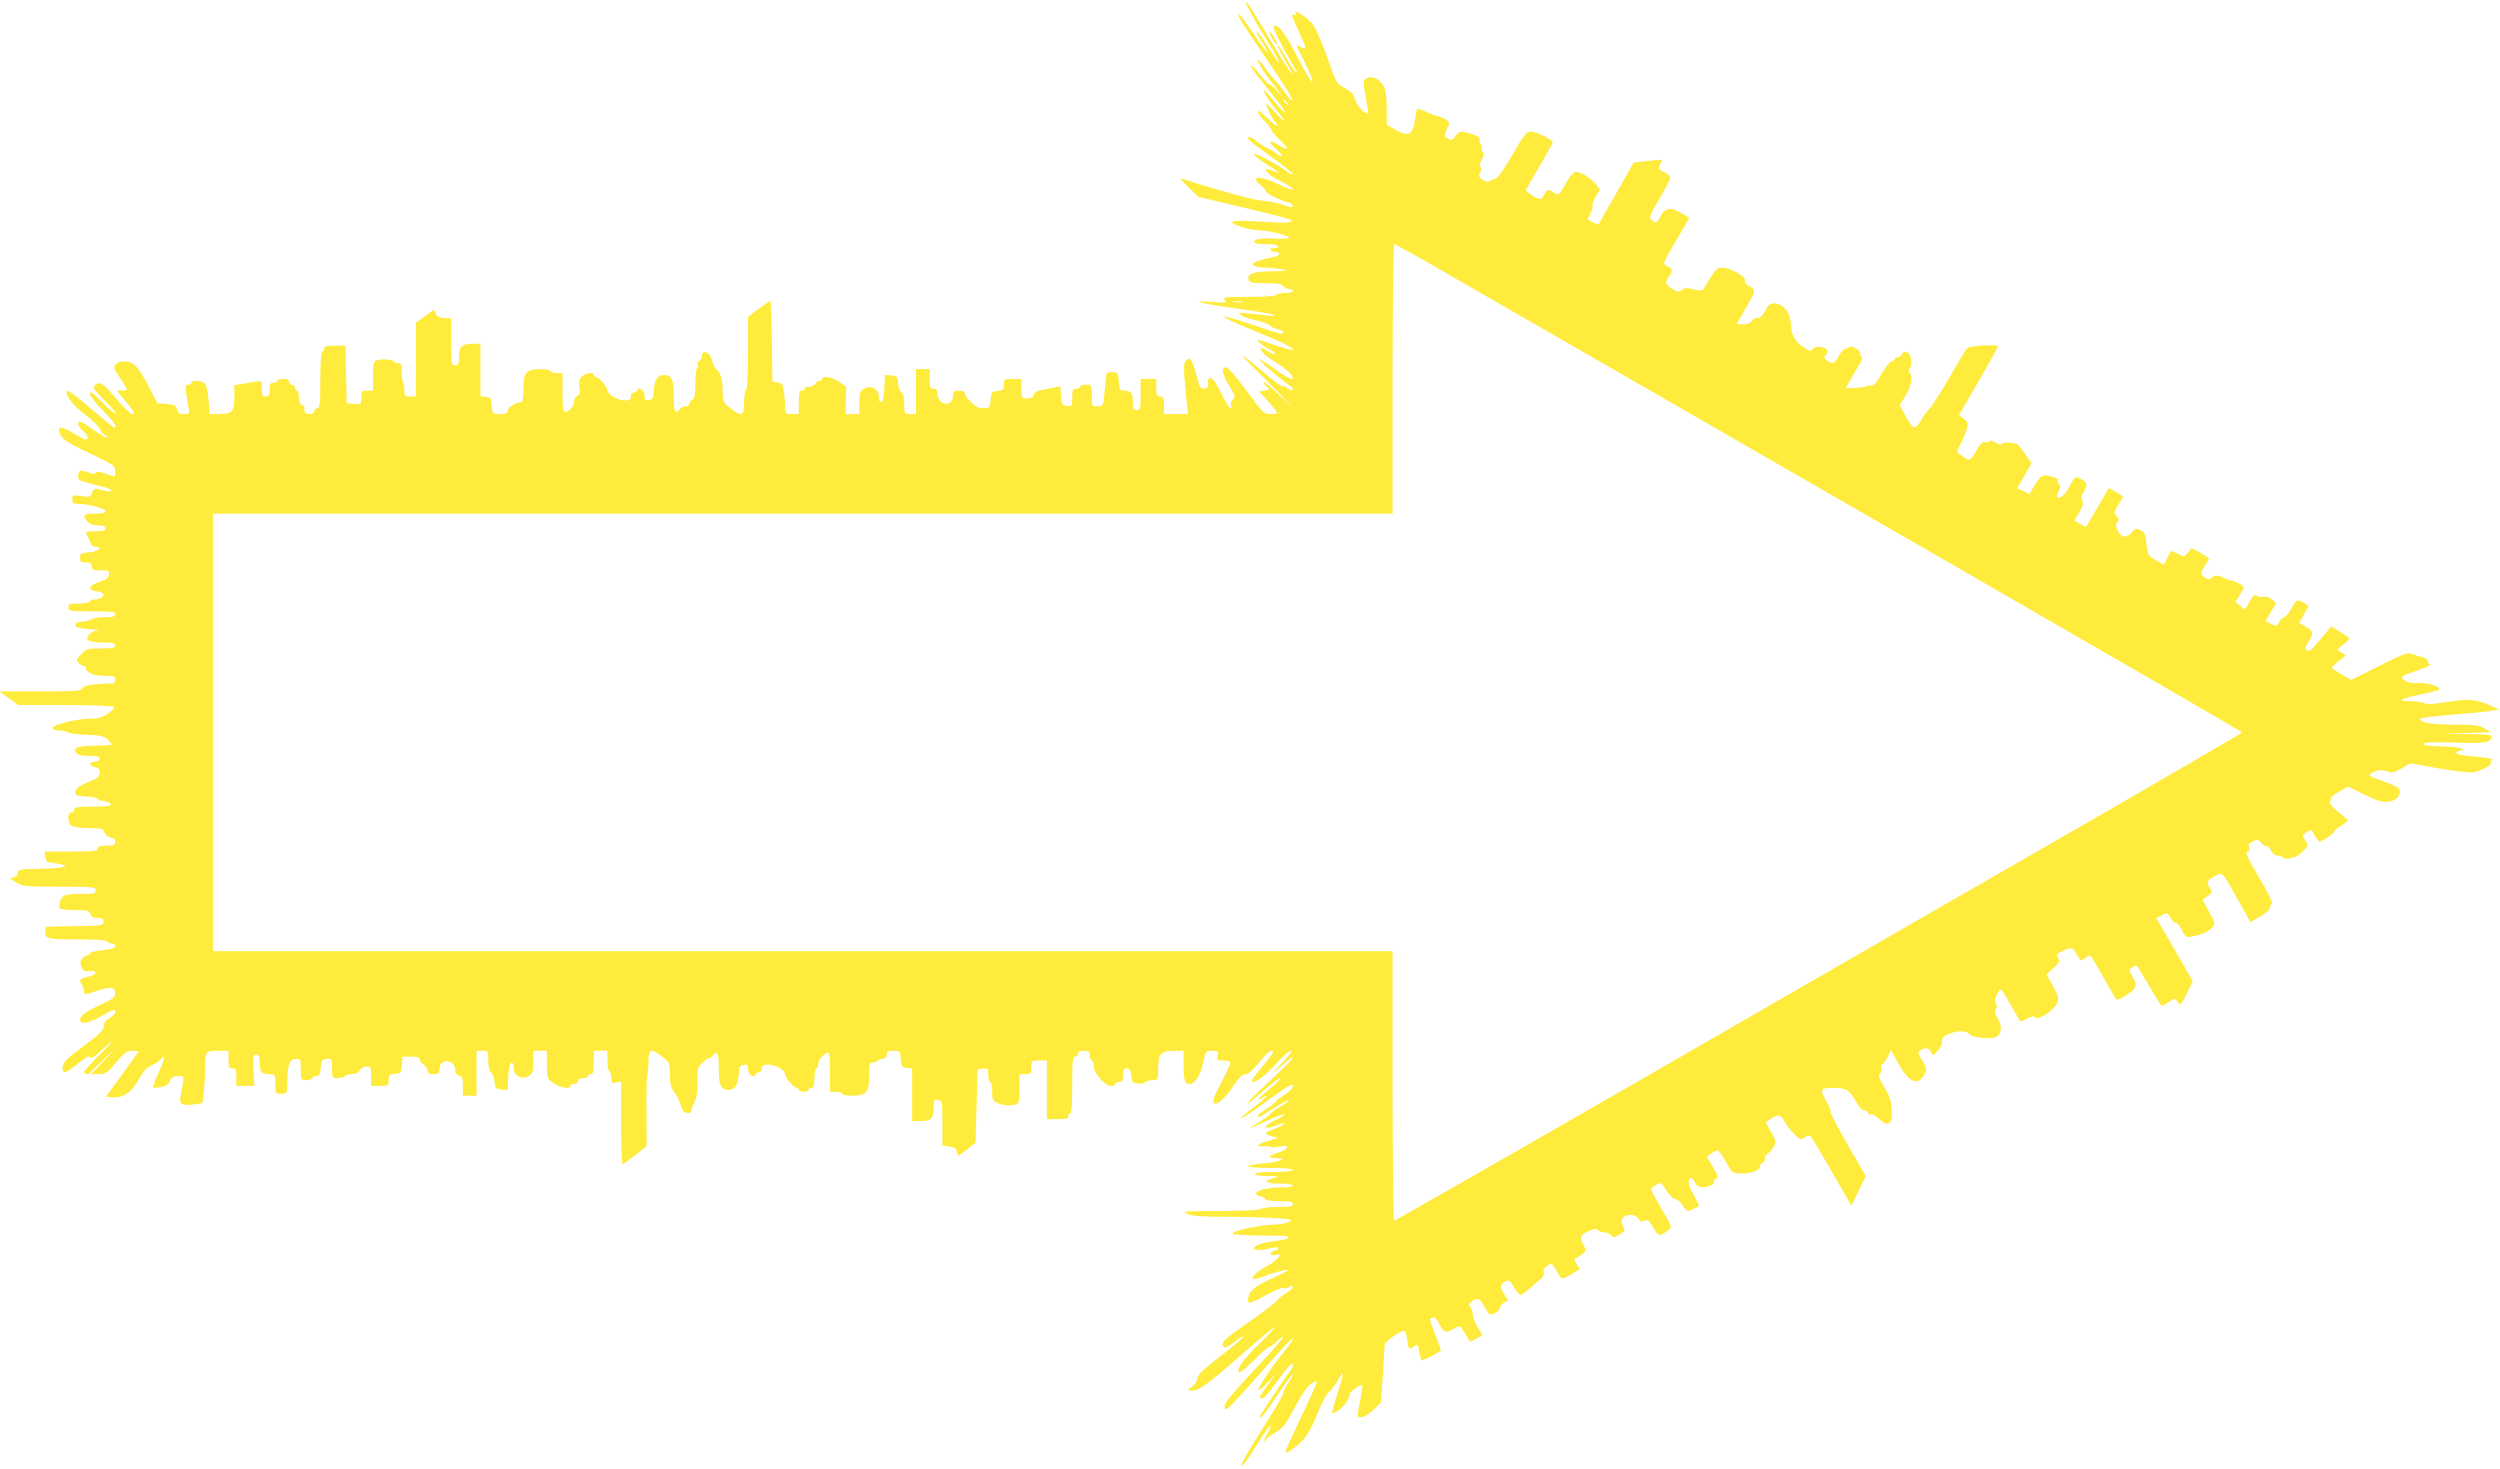 <?xml version="1.0" standalone="no"?>
<!DOCTYPE svg PUBLIC "-//W3C//DTD SVG 20010904//EN"
 "http://www.w3.org/TR/2001/REC-SVG-20010904/DTD/svg10.dtd">
<svg version="1.0" xmlns="http://www.w3.org/2000/svg"
 width="1280pt" height="752pt" viewBox="0 0 1280 752"
 preserveAspectRatio="xMidYMid meet">
<g transform="translate(0,752) scale(0.1,-0.1)"
fill="#ffeb3b" stroke="none">
<path d="M6380 7505 c0 -12 46 -94 99 -180 54 -85 75 -125 67 -125 -2 0 -25
34 -51 75 -25 41 -51 77 -57 81 -12 7 6 -28 35 -69 10 -16 17 -30 15 -33 -3
-2 -35 41 -72 97 -37 55 -70 99 -73 96 -8 -8 12 -41 149 -240 71 -103 128
-193 126 -199 -3 -7 -19 9 -37 35 -18 26 -41 55 -52 65 -10 10 -35 41 -54 68
-19 27 -35 42 -35 33 0 -10 25 -50 56 -90 75 -99 84 -112 41 -64 -20 22 -36
36 -37 32 0 -5 -21 17 -46 48 -25 31 -48 54 -51 51 -3 -3 21 -38 54 -78 99
-123 126 -159 121 -164 -3 -2 -26 23 -53 56 -27 33 -50 59 -52 57 -7 -7 23
-54 66 -105 53 -64 46 -68 -10 -7 -23 25 -43 44 -45 42 -6 -5 34 -85 46 -92 5
-3 10 -11 10 -18 0 -6 -22 11 -50 38 -30 29 -50 43 -50 34 0 -8 16 -30 35 -49
19 -19 35 -39 35 -46 0 -6 18 -28 40 -48 52 -47 51 -63 -1 -30 -54 34 -62 23
-13 -21 41 -36 34 -49 -9 -15 -14 11 -29 20 -34 20 -5 0 -27 13 -49 30 -41 31
-54 36 -54 20 0 -5 52 -46 115 -90 63 -45 115 -86 115 -91 0 -6 -15 1 -32 14
-54 40 -168 99 -168 87 0 -6 29 -29 65 -51 36 -23 65 -43 65 -45 0 -1 -16 4
-35 12 -19 8 -35 10 -35 6 0 -14 32 -38 88 -66 28 -14 52 -31 52 -36 0 -6 -31
6 -70 25 -96 48 -158 46 -95 -3 14 -11 25 -24 25 -30 0 -11 72 -47 114 -58 14
-3 26 -12 26 -19 0 -9 -16 -7 -57 8 -32 11 -76 19 -98 19 -32 0 -231 54 -400
109 -28 9 -27 6 20 -40 l50 -49 175 -41 c264 -63 315 -77 304 -84 -15 -9 -51
-9 -176 -1 -135 9 -164 0 -88 -26 30 -11 76 -19 101 -20 48 0 149 -26 149 -38
0 -4 -30 -5 -66 -4 -36 2 -76 1 -90 -2 -44 -12 -25 -26 35 -26 33 0 63 -4 66
-10 4 -6 -5 -10 -20 -10 -15 0 -24 -4 -20 -10 3 -5 15 -10 26 -10 10 0 19 -4
19 -9 0 -10 -14 -15 -70 -26 -19 -4 -43 -12 -54 -17 -27 -15 -2 -28 54 -28 25
-1 63 -5 85 -9 33 -7 23 -9 -53 -10 -97 -1 -131 -14 -118 -46 4 -12 24 -15 84
-15 59 0 83 -4 92 -15 7 -8 21 -15 31 -15 11 0 19 -4 19 -10 0 -5 -18 -10 -39
-10 -22 0 -43 -4 -46 -10 -4 -6 -62 -10 -142 -10 -123 0 -134 -1 -122 -16 12
-15 6 -16 -66 -10 -128 10 -57 -9 130 -34 94 -13 177 -27 185 -32 10 -6 2 -7
-25 -4 -22 3 -67 8 -100 11 -53 6 -58 5 -42 -8 9 -8 44 -20 77 -27 33 -7 65
-19 71 -26 6 -7 24 -16 40 -19 16 -4 29 -11 29 -16 0 -14 -6 -12 -150 36 -208
70 -201 53 15 -34 134 -55 185 -80 185 -92 0 -4 -39 6 -86 22 -47 16 -88 29
-91 29 -14 0 31 -39 58 -50 16 -7 29 -17 29 -22 0 -5 -15 0 -34 11 -42 26 -49
26 -34 0 7 -11 38 -35 69 -54 61 -38 93 -68 87 -85 -2 -6 -32 10 -68 35 -36
26 -74 51 -85 57 l-20 11 20 -23 c15 -17 105 -91 154 -127 2 -2 1 -6 -2 -10
-4 -3 -15 2 -26 11 -10 9 -21 13 -22 7 -2 -5 -48 28 -102 75 -54 46 -102 84
-105 84 -4 -1 22 -29 58 -63 36 -35 96 -96 135 -137 l69 -75 -77 75 c-42 41
-77 70 -77 63 0 -6 7 -17 17 -24 15 -13 13 -14 -12 -19 l-28 -5 47 -51 c25
-29 46 -55 46 -58 0 -3 -16 -6 -35 -6 -33 0 -40 6 -123 119 -51 71 -94 120
-104 120 -28 1 -22 -32 16 -95 31 -52 33 -59 19 -69 -10 -7 -14 -19 -10 -29 4
-9 2 -16 -4 -16 -5 0 -26 35 -47 78 -38 80 -67 101 -67 50 1 -22 -4 -28 -21
-28 -18 0 -24 10 -38 67 -21 83 -32 98 -53 77 -15 -15 -15 -33 3 -216 l6 -58
-61 0 -61 0 0 45 c0 38 -3 45 -20 45 -17 0 -20 7 -20 45 l0 45 -40 0 -40 0 0
-80 c0 -73 -2 -80 -20 -80 -17 0 -20 7 -20 44 0 45 -10 56 -50 56 -15 0 -19 9
-22 48 -3 45 -4 47 -33 47 -23 0 -30 -5 -32 -20 -1 -11 -5 -50 -8 -87 -6 -67
-7 -68 -36 -68 -29 0 -29 1 -29 55 0 54 0 55 -30 55 -16 0 -30 -4 -30 -10 0
-5 -9 -10 -20 -10 -17 0 -20 -7 -20 -46 0 -44 -1 -45 -27 -42 -26 3 -28 7 -31
52 l-3 48 -32 -6 c-18 -4 -47 -10 -66 -13 -21 -3 -35 -12 -38 -24 -4 -13 -14
-19 -34 -19 -28 0 -29 2 -29 50 l0 50 -45 0 c-43 0 -45 -1 -45 -29 0 -26 -4
-30 -32 -33 -31 -3 -33 -6 -36 -45 -3 -41 -4 -43 -37 -43 -24 0 -42 9 -64 31
-17 17 -31 37 -31 45 0 9 -11 14 -30 14 -25 0 -30 -4 -30 -24 0 -13 -7 -29
-15 -36 -25 -21 -65 6 -65 42 0 21 -5 28 -20 28 -17 0 -20 7 -20 50 l0 50 -35
0 -35 0 0 -115 0 -115 -30 0 c-29 0 -30 1 -30 49 0 30 -5 53 -14 61 -8 6 -16
28 -18 48 -3 34 -6 37 -35 40 l-32 3 -3 -67 c-2 -43 -8 -69 -15 -72 -9 -2 -13
7 -13 25 0 41 -39 62 -75 43 -22 -12 -25 -20 -25 -72 l0 -58 -36 0 -35 0 2 70
2 70 -37 25 c-37 25 -86 34 -86 15 0 -5 -7 -10 -15 -10 -9 0 -18 -7 -21 -15
-4 -8 -17 -15 -30 -15 -13 0 -24 -4 -24 -10 0 -5 -7 -10 -15 -10 -12 0 -15
-13 -15 -60 l0 -60 -35 0 c-33 0 -35 2 -35 34 0 18 -3 54 -6 79 -6 40 -10 46
-33 49 l-26 3 -3 208 c-1 114 -5 207 -8 207 -3 0 -29 -19 -59 -41 l-55 -41 0
-184 c0 -111 -4 -185 -10 -189 -5 -3 -10 -33 -10 -66 0 -70 -12 -75 -71 -28
-37 29 -39 33 -39 90 0 56 -12 95 -35 111 -5 4 -14 24 -20 45 -12 44 -48 55
-53 16 -2 -13 -8 -23 -14 -23 -5 0 -8 -7 -5 -15 4 -8 2 -17 -3 -20 -6 -4 -10
-40 -10 -81 0 -57 -4 -76 -15 -80 -8 -4 -15 -12 -15 -20 0 -8 -8 -14 -19 -14
-10 0 -24 -7 -31 -15 -24 -29 -30 -15 -30 66 0 86 -10 109 -50 109 -33 0 -49
-23 -52 -76 -3 -42 -6 -49 -25 -52 -19 -3 -23 1 -23 23 0 27 -31 48 -38 27 -2
-7 -10 -12 -18 -12 -8 0 -14 -9 -14 -20 0 -16 -7 -20 -34 -20 -33 0 -86 32
-86 51 0 17 -43 69 -57 69 -7 0 -13 5 -13 10 0 16 -38 12 -59 -6 -14 -13 -18
-25 -14 -55 4 -30 2 -40 -11 -45 -9 -3 -16 -16 -16 -29 0 -12 -8 -29 -18 -38
-36 -33 -42 -22 -42 83 l0 100 -30 0 c-16 0 -30 5 -30 10 0 6 -24 10 -53 10
-73 0 -87 -16 -87 -103 0 -48 -4 -67 -13 -67 -27 0 -67 -26 -67 -42 0 -14 -9
-18 -39 -18 -40 0 -40 0 -43 43 -3 38 -6 42 -30 45 l-28 3 0 135 0 134 -36 0
c-58 0 -74 -14 -74 -65 0 -38 -3 -45 -20 -45 -19 0 -20 7 -20 119 l0 120 -37
3 c-29 2 -38 8 -43 25 -5 21 -6 21 -52 -14 l-48 -35 0 -189 0 -189 -30 0 c-27
0 -30 3 -30 33 0 19 -3 37 -7 40 -3 4 -6 27 -6 52 1 37 -3 45 -18 45 -10 0
-21 5 -24 10 -7 11 -64 14 -89 4 -13 -5 -16 -22 -16 -80 l0 -74 -30 0 c-28 0
-30 -3 -30 -36 0 -35 -1 -35 -38 -32 l-37 3 -3 148 -3 147 -54 0 c-42 0 -55
-3 -55 -15 0 -8 -4 -15 -10 -15 -6 0 -10 -55 -10 -145 0 -122 -2 -145 -15
-145 -8 0 -15 -7 -15 -15 0 -9 -9 -15 -25 -15 -22 0 -30 9 -26 33 1 4 -6 10
-14 13 -9 4 -15 19 -15 40 0 19 -4 34 -10 34 -5 0 -10 7 -10 15 0 8 -7 15 -15
15 -8 0 -15 7 -15 15 0 10 -10 15 -30 15 -16 0 -30 -4 -30 -10 0 -5 -9 -10
-20 -10 -16 0 -20 -7 -20 -35 0 -28 -4 -35 -20 -35 -17 0 -20 7 -20 41 0 41 0
41 -32 35 -18 -3 -50 -8 -70 -12 l-38 -6 0 -60 c0 -74 -12 -88 -78 -88 l-49 0
-5 70 c-3 38 -11 77 -18 85 -14 17 -70 21 -70 5 0 -5 -7 -10 -16 -10 -14 0
-16 -8 -10 -47 3 -27 9 -60 12 -75 6 -26 4 -28 -24 -28 -23 0 -31 5 -36 24 -5
21 -13 25 -53 28 l-47 3 -50 96 c-51 97 -74 119 -124 119 -13 0 -30 -7 -39
-16 -14 -14 -12 -20 21 -68 20 -29 36 -56 36 -59 0 -4 -12 -7 -26 -7 l-26 0
39 -47 c52 -63 57 -73 40 -73 -9 0 -45 36 -83 80 -68 81 -84 91 -109 66 -11
-11 -3 -23 50 -76 36 -35 62 -66 59 -69 -2 -3 -34 24 -69 59 -50 50 -65 60
-65 44 0 -11 28 -47 65 -84 56 -56 79 -90 60 -90 -3 0 -58 45 -123 101 -64 55
-118 95 -120 89 -8 -24 32 -77 95 -124 36 -27 69 -60 74 -73 5 -13 16 -26 24
-29 8 -4 15 -10 15 -15 0 -5 -33 13 -72 41 -61 43 -74 49 -77 34 -2 -11 8 -27
24 -40 15 -12 25 -28 23 -37 -2 -13 -14 -9 -61 19 -81 48 -100 46 -75 -7 9
-19 46 -42 145 -89 125 -59 133 -65 133 -91 0 -34 4 -33 -51 -14 -29 11 -45
12 -49 5 -5 -8 -15 -8 -34 0 -43 16 -56 13 -56 -15 0 -26 -1 -25 122 -56 27
-6 48 -15 48 -20 0 -8 -22 -6 -72 8 -12 3 -21 -4 -27 -20 -9 -22 -13 -24 -55
-17 -44 6 -46 6 -46 -17 0 -19 5 -23 32 -23 52 0 138 -23 138 -37 0 -9 -17
-13 -55 -13 -58 0 -65 -8 -38 -40 12 -13 30 -20 55 -20 27 0 38 -4 38 -15 0
-11 -12 -15 -50 -15 -53 0 -55 -1 -41 -28 5 -9 12 -25 15 -34 3 -10 15 -18 27
-18 42 0 12 -25 -34 -28 -42 -3 -47 -6 -47 -28 0 -20 5 -24 30 -24 23 0 30 -4
30 -20 0 -17 7 -20 46 -20 41 0 45 -2 42 -22 -2 -17 -15 -26 -51 -38 -55 -18
-61 -43 -9 -48 52 -5 36 -42 -19 -42 -10 0 -19 -4 -19 -10 0 -5 -25 -10 -55
-10 -48 0 -55 -2 -55 -20 0 -19 7 -20 120 -20 100 0 120 -2 120 -15 0 -11 -13
-15 -53 -15 -29 0 -57 -4 -62 -9 -6 -5 -28 -11 -50 -13 -27 -2 -40 -8 -40 -18
0 -11 17 -16 70 -21 39 -3 58 -6 44 -7 -14 -1 -33 -10 -42 -20 -26 -28 -3 -42
70 -42 49 0 63 -3 63 -15 0 -12 -15 -15 -73 -15 -68 0 -75 -2 -101 -29 -26
-27 -27 -31 -13 -45 9 -9 20 -16 26 -16 6 0 11 -5 11 -11 0 -23 36 -38 93 -39
50 0 57 -2 57 -20 0 -17 -7 -20 -39 -20 -71 0 -131 -12 -131 -26 0 -11 -40
-14 -212 -14 l-212 0 50 -35 49 -35 242 0 c133 0 244 -4 247 -9 3 -5 -11 -20
-32 -35 -30 -20 -50 -26 -93 -26 -68 0 -189 -30 -189 -47 0 -8 13 -13 33 -13
18 0 37 -4 42 -9 6 -5 49 -11 96 -13 68 -2 91 -7 108 -22 12 -11 21 -23 21
-27 0 -4 -36 -7 -79 -7 -91 0 -123 -11 -102 -36 9 -11 30 -16 67 -16 41 0 54
-4 54 -15 0 -9 -10 -15 -26 -15 -31 0 -28 -23 4 -28 34 -5 30 -49 -5 -63 -73
-29 -98 -46 -98 -64 0 -17 8 -20 58 -23 31 -2 57 -7 57 -12 0 -5 14 -10 32
-12 17 -2 33 -9 36 -15 3 -10 -20 -13 -92 -13 -79 0 -96 -3 -96 -15 0 -8 -7
-15 -15 -15 -23 0 -20 -57 4 -70 11 -5 50 -10 88 -10 61 0 69 -2 78 -23 6 -12
20 -23 33 -25 14 -2 22 -10 22 -23 0 -16 -7 -19 -45 -19 -33 0 -45 -4 -45 -15
0 -13 -22 -15 -136 -15 l-135 0 3 -27 c3 -25 8 -28 51 -33 26 -3 49 -9 50 -15
1 -6 -45 -11 -121 -13 -112 -2 -122 -4 -122 -22 0 -12 -8 -20 -22 -22 -21 -3
-20 -5 13 -25 34 -22 47 -23 223 -23 172 0 186 -1 186 -18 0 -12 -8 -18 -22
-18 -137 -1 -145 -3 -158 -33 -6 -17 -9 -35 -5 -40 3 -6 39 -11 79 -11 65 0
74 -2 79 -20 4 -15 14 -20 36 -20 24 0 31 -4 31 -20 0 -18 -8 -20 -147 -22
l-148 -3 -3 -26 c-4 -35 12 -39 181 -39 84 0 137 -4 137 -10 0 -5 9 -10 20
-10 11 0 20 -6 20 -14 0 -10 -19 -16 -65 -21 -36 -4 -65 -11 -65 -16 0 -5 -5
-9 -11 -9 -6 0 -18 -7 -26 -16 -12 -12 -14 -22 -7 -42 8 -23 14 -27 43 -24 44
5 38 -20 -8 -29 -42 -9 -48 -16 -33 -39 7 -11 12 -27 12 -35 0 -19 5 -19 71 3
66 22 89 19 89 -13 0 -21 -12 -30 -75 -59 -79 -37 -105 -56 -105 -78 0 -25 42
-18 105 17 69 39 75 41 75 22 0 -7 -13 -21 -30 -30 -20 -12 -30 -26 -30 -42 0
-19 -18 -38 -77 -82 -109 -80 -133 -103 -133 -130 0 -34 18 -29 80 22 38 31
56 41 62 32 5 -8 20 0 50 29 24 22 52 46 63 53 11 7 -17 -23 -63 -67 -45 -45
-82 -86 -82 -91 0 -12 26 -15 32 -3 2 4 33 34 68 67 l65 60 -65 -68 -64 -67
39 1 c36 0 45 6 90 60 42 50 55 59 82 59 18 0 33 -1 33 -3 0 -2 -38 -54 -84
-117 l-84 -115 31 -3 c55 -6 100 23 136 89 23 42 42 63 64 73 18 7 38 20 46
29 30 37 28 13 -5 -59 -19 -42 -32 -79 -30 -82 3 -2 21 -1 41 2 25 5 39 14 45
32 7 18 17 24 41 24 35 0 34 11 13 -104 -7 -40 9 -50 71 -40 l42 6 7 60 c3 34
6 87 6 119 0 85 3 89 66 89 l54 0 0 -45 c0 -38 3 -45 20 -45 17 0 20 -7 20
-45 l0 -45 46 0 46 0 -4 80 c-3 71 -1 80 15 80 14 0 17 -9 17 -44 0 -46 9 -56
56 -56 22 0 24 -4 24 -50 0 -49 1 -50 30 -50 30 0 30 1 31 58 2 94 10 117 42
120 27 3 27 2 27 -52 0 -56 0 -56 30 -56 17 0 30 5 30 10 0 6 9 10 19 10 16 0
20 8 23 43 3 38 6 42 31 45 26 3 27 2 27 -47 0 -50 1 -51 29 -51 17 0 33 5 36
10 3 5 19 10 36 10 18 0 33 7 41 20 7 11 23 20 35 20 21 0 23 -5 23 -50 l0
-50 45 0 c43 0 45 1 45 29 0 26 4 30 33 33 30 3 32 6 35 46 l3 42 45 0 c32 0
44 -4 44 -15 0 -8 9 -20 20 -27 11 -7 20 -21 20 -30 0 -13 8 -18 30 -18 25 0
30 4 30 24 0 35 25 52 55 38 17 -8 25 -20 25 -38 0 -17 6 -28 20 -31 17 -4 20
-14 20 -54 l0 -49 35 0 35 0 0 115 0 115 30 0 c29 0 30 -1 30 -49 0 -30 5 -53
14 -61 8 -6 16 -28 18 -48 3 -34 6 -37 35 -40 l32 -3 3 67 c2 43 8 69 16 72 8
2 12 -7 12 -25 0 -41 39 -62 75 -43 22 12 25 20 25 72 l0 58 35 0 35 0 0 -72
c1 -72 1 -73 36 -95 36 -24 84 -31 84 -13 0 6 9 10 20 10 11 0 20 7 20 15 0 9
9 15 25 15 14 0 25 5 25 10 0 6 7 10 15 10 12 0 15 13 15 60 l0 60 35 0 35 0
0 -49 c0 -28 4 -53 10 -56 6 -3 10 -19 10 -34 0 -25 3 -28 25 -23 l25 4 0
-211 c0 -116 3 -211 8 -211 4 0 33 21 65 46 l58 46 -1 180 c-1 99 1 182 4 185
3 4 6 33 6 65 0 69 12 74 71 27 38 -30 39 -33 39 -91 0 -47 5 -66 23 -91 13
-18 28 -48 33 -67 7 -25 16 -36 32 -38 14 -2 22 2 22 11 0 8 7 29 17 47 11 23
15 54 14 102 -2 60 1 72 21 93 13 14 28 25 34 25 6 0 17 7 24 15 24 29 30 15
30 -66 0 -86 10 -109 50 -109 33 0 49 23 52 76 3 42 6 49 26 52 18 3 22 -1 22
-23 0 -27 31 -48 38 -27 2 7 10 12 18 12 8 0 14 9 14 20 0 42 119 9 120 -33 1
-16 46 -67 60 -67 5 0 10 -4 10 -10 0 -5 11 -10 25 -10 14 0 25 5 25 10 0 6 7
10 15 10 11 0 15 12 15 50 0 28 5 50 10 50 6 0 10 11 10 24 0 22 32 56 52 56
5 0 8 -45 8 -100 l0 -100 30 0 c17 0 30 -4 30 -10 0 -5 24 -10 53 -10 73 0 87
16 87 103 0 60 2 67 19 67 11 0 23 5 26 10 3 6 15 10 26 10 12 0 19 7 19 20 0
16 7 20 34 20 34 0 35 -1 38 -42 3 -39 6 -43 31 -46 l27 -3 0 -135 0 -134 43
0 c54 0 67 13 67 68 0 39 2 43 23 40 21 -3 22 -6 22 -118 l0 -115 35 -5 c25
-4 36 -11 40 -28 5 -24 5 -24 50 12 l45 35 5 188 5 188 28 3 c25 3 27 1 27
-32 0 -20 5 -36 10 -36 6 0 10 -21 10 -47 0 -42 3 -50 27 -60 29 -14 72 -17
97 -7 13 5 16 22 16 80 l0 74 30 0 c28 0 30 3 30 35 0 34 1 35 40 35 l40 0 0
-150 0 -150 55 0 c42 0 55 3 55 15 0 8 5 15 10 15 6 0 10 55 10 145 0 122 2
145 15 145 8 0 15 7 15 15 0 10 10 15 30 15 25 0 30 -4 30 -25 0 -14 5 -25 10
-25 6 0 10 -13 10 -29 0 -36 57 -101 89 -101 11 0 21 5 21 10 0 6 9 10 20 10
16 0 20 7 20 35 0 28 4 35 19 35 16 0 20 -8 23 -37 3 -33 6 -38 32 -41 16 -2
33 1 39 7 6 6 24 11 39 11 28 0 28 1 28 61 0 74 13 88 83 89 l47 0 0 -69 c0
-82 6 -101 30 -101 28 0 56 43 70 109 13 60 13 61 47 61 31 0 33 -2 27 -25 -6
-23 -4 -25 30 -25 20 0 36 -5 36 -11 0 -6 -20 -50 -45 -98 -48 -93 -53 -111
-31 -111 19 0 56 37 96 97 24 36 42 53 57 53 14 0 37 20 69 60 28 36 55 60 66
60 15 0 6 -16 -42 -72 -53 -63 -69 -88 -57 -88 21 0 77 43 123 96 31 35 64 64
72 64 10 0 -8 -26 -48 -67 -59 -61 -53 -58 33 16 15 14 27 20 27 15 0 -6 -54
-59 -119 -119 -120 -110 -160 -160 -55 -69 76 66 104 87 110 82 2 -3 -23 -26
-56 -53 -33 -27 -58 -50 -55 -53 2 -3 11 1 20 8 9 7 17 11 20 8 2 -2 -27 -28
-66 -57 -39 -29 -69 -55 -66 -57 3 -3 64 38 136 90 101 74 131 91 131 77 0
-12 -18 -30 -45 -48 -25 -15 -45 -31 -45 -35 0 -3 -20 -19 -45 -35 -25 -15
-45 -31 -45 -35 0 -13 7 -10 62 26 65 41 98 58 98 52 0 -3 -20 -17 -45 -32
-25 -14 -48 -32 -53 -38 -4 -7 -28 -25 -54 -40 -27 -16 -48 -29 -48 -31 0 -2
39 14 86 36 95 44 129 46 40 2 -62 -30 -57 -51 6 -26 21 9 41 13 44 10 3 -3
-17 -14 -45 -24 -28 -10 -51 -21 -51 -25 0 -4 15 -11 33 -16 l32 -9 -48 -13
c-54 -14 -74 -33 -31 -29 16 2 34 0 40 -3 5 -4 27 -3 47 2 55 12 48 -14 -8
-31 -55 -16 -58 -29 -7 -29 63 -1 13 -19 -72 -27 -42 -3 -76 -10 -76 -14 0 -5
52 -9 115 -9 70 0 115 -4 115 -10 0 -6 -38 -10 -94 -10 -53 0 -98 -4 -101 -10
-4 -6 19 -10 62 -11 68 -1 68 -1 30 -12 -53 -16 -37 -27 40 -27 35 0 63 -4 63
-10 0 -6 -29 -10 -68 -10 -93 0 -158 -31 -97 -46 14 -3 25 -10 25 -15 0 -5 32
-9 70 -9 56 0 70 -3 70 -15 0 -12 -15 -15 -79 -15 -44 0 -83 -4 -86 -10 -4 -6
-85 -10 -208 -10 -186 -1 -199 -2 -168 -15 25 -11 75 -15 196 -15 89 0 204 -3
255 -7 83 -5 90 -7 69 -19 -13 -7 -49 -14 -79 -14 -67 -1 -211 -32 -210 -45 0
-6 54 -10 133 -11 153 -1 160 -1 153 -13 -3 -4 -33 -11 -67 -15 -63 -7 -109
-23 -109 -38 0 -11 47 -10 87 1 18 5 35 6 38 1 3 -4 -7 -11 -20 -14 -14 -4
-23 -11 -20 -17 4 -5 15 -7 26 -4 44 14 10 -30 -46 -58 -41 -21 -80 -56 -71
-64 4 -4 28 1 54 11 53 21 123 38 128 33 2 -2 -38 -22 -89 -45 -90 -41 -117
-67 -117 -109 0 -21 18 -16 96 28 41 22 78 38 84 34 5 -3 19 -1 30 5 34 18 23
-7 -13 -29 -18 -11 -42 -30 -53 -44 -11 -13 -78 -63 -147 -111 -90 -61 -127
-93 -127 -106 0 -28 16 -25 62 11 21 17 41 29 44 26 3 -3 -49 -47 -115 -99
-88 -68 -121 -99 -121 -115 0 -12 -12 -31 -26 -42 -25 -19 -25 -21 -6 -21 42
0 73 22 247 174 98 86 180 154 183 152 2 -3 -34 -42 -81 -87 -80 -76 -118
-131 -103 -146 4 -4 40 26 81 67 41 41 75 70 75 65 0 -5 16 6 35 25 19 19 35
29 35 23 0 -5 -67 -82 -150 -169 -101 -108 -149 -166 -150 -182 0 -21 2 -22
19 -10 11 8 77 79 147 158 136 156 184 206 184 195 0 -7 -22 -38 -71 -98 -47
-58 -112 -158 -106 -164 3 -3 25 14 47 38 l42 44 -41 -56 c-44 -61 -48 -69
-28 -69 8 0 39 35 69 78 62 86 88 113 88 92 0 -8 -6 -21 -14 -29 -21 -26 -156
-228 -156 -235 0 -18 27 15 95 117 41 62 75 107 75 102 0 -6 -11 -27 -25 -47
-14 -20 -25 -44 -25 -52 0 -8 -41 -79 -91 -157 -103 -162 -141 -232 -116 -210
9 7 43 55 74 107 32 52 62 94 66 94 5 0 0 -16 -12 -36 -23 -38 -28 -58 -8 -33
7 8 30 25 52 38 33 18 49 40 95 126 36 68 64 109 83 120 16 9 30 15 31 13 2
-1 -34 -82 -80 -178 -45 -96 -83 -178 -83 -183 -2 -15 55 22 90 60 24 25 49
72 75 136 21 54 46 103 56 108 9 5 29 30 44 55 14 25 28 43 30 41 2 -2 -10
-45 -26 -96 -17 -52 -30 -98 -30 -103 0 -5 13 -2 29 8 29 17 61 62 61 86 0 12
59 53 66 46 1 -2 -4 -37 -12 -78 -18 -94 -18 -88 10 -85 14 2 41 19 61 39 l36
37 9 142 c5 78 10 148 10 154 0 12 62 57 95 69 9 4 15 -9 20 -46 7 -51 7 -51
31 -36 23 16 23 15 30 -22 4 -20 9 -41 11 -45 4 -6 71 26 100 48 2 1 -11 36
-27 79 -35 91 -34 82 -15 90 10 4 21 -7 35 -34 22 -43 32 -47 70 -25 35 20 36
20 61 -22 12 -21 24 -40 25 -41 1 -2 16 4 33 14 l31 18 -25 42 c-14 24 -25 53
-25 66 0 13 -6 30 -12 37 -11 10 -9 15 6 27 31 22 44 17 66 -26 11 -22 25 -40
31 -40 20 0 49 21 49 35 0 8 9 19 21 25 l20 11 -21 35 c-22 38 -20 48 10 64
16 8 22 4 41 -30 13 -22 28 -40 34 -40 7 0 28 15 47 33 20 17 45 40 57 49 12
11 18 24 15 33 -4 9 1 22 12 30 26 20 31 19 48 -12 31 -58 30 -57 80 -28 l45
27 -17 26 c-12 18 -13 27 -4 30 6 2 21 11 33 21 21 17 21 18 5 50 -20 37 -13
52 35 71 23 10 33 10 42 1 6 -6 21 -11 33 -11 12 0 27 -7 34 -15 10 -12 15
-12 38 2 15 9 28 18 30 19 1 1 -3 13 -9 27 -9 21 -9 30 1 42 18 22 67 19 80
-5 9 -16 15 -18 30 -10 15 8 22 3 45 -35 27 -47 31 -48 79 -12 18 13 16 18
-39 111 -31 54 -55 99 -53 100 50 38 50 38 80 -9 16 -26 36 -45 46 -45 10 0
26 -13 35 -30 10 -16 23 -30 28 -30 9 0 48 17 58 26 2 1 -11 27 -28 57 -18 32
-29 62 -25 71 9 22 19 20 32 -8 7 -17 19 -24 39 -24 33 0 66 15 58 27 -3 5 2
12 11 15 13 5 11 14 -16 60 l-31 54 23 16 c12 9 27 16 33 16 5 0 24 -27 42
-59 31 -57 33 -58 75 -59 52 -1 98 15 98 35 0 7 7 16 16 20 8 3 13 12 10 19
-3 7 4 20 16 28 11 8 26 25 32 38 10 20 8 30 -16 72 -16 27 -28 49 -26 51 62
44 73 44 94 4 9 -17 31 -46 49 -64 31 -31 34 -33 55 -18 12 9 25 11 30 7 5 -5
54 -87 109 -183 l100 -174 37 75 37 76 -93 161 c-51 89 -90 164 -87 167 3 4
-7 30 -24 59 -33 59 -30 65 39 65 64 0 80 -10 113 -67 19 -33 36 -52 44 -49 7
2 16 -2 19 -10 3 -9 10 -13 15 -10 5 4 24 -7 42 -23 25 -23 36 -28 50 -21 14
8 17 21 15 67 -2 46 -11 71 -39 118 -27 46 -32 62 -22 67 7 5 11 17 8 28 -3
11 -1 20 4 20 5 0 17 17 27 37 l18 37 40 -73 c54 -97 102 -114 134 -46 9 18 7
30 -12 61 -29 48 -29 48 0 62 21 9 27 8 40 -11 l16 -22 24 29 c13 15 22 36 19
45 -9 38 116 70 141 36 13 -18 112 -28 137 -14 28 15 31 54 8 94 -16 26 -19
39 -11 47 8 8 8 17 1 29 -7 14 -5 28 7 50 18 36 17 38 78 -73 21 -38 40 -68
42 -68 3 0 19 7 36 16 22 11 33 13 38 5 11 -19 96 35 111 70 11 29 10 36 -20
91 l-33 59 36 32 c26 24 33 36 26 47 -14 22 -13 25 26 43 41 20 48 17 70 -24
15 -30 16 -30 41 -14 13 9 26 15 27 13 2 -2 31 -52 66 -113 35 -60 64 -111 65
-113 7 -8 86 40 95 59 9 16 7 27 -10 57 -20 34 -21 37 -4 49 9 7 20 10 24 8 4
-3 33 -50 65 -105 31 -55 60 -100 64 -100 3 0 20 9 36 20 30 20 30 20 45 0 15
-20 17 -18 46 42 l31 63 -74 130 c-41 72 -84 144 -94 162 l-20 32 29 15 c28
14 29 14 46 -15 9 -16 21 -27 26 -24 5 3 19 -13 30 -35 20 -39 22 -41 58 -34
45 8 84 27 102 49 12 14 9 25 -20 77 l-33 61 26 19 c25 18 26 21 11 43 -19 28
-13 40 28 61 38 20 33 25 120 -129 l60 -108 52 30 c28 16 50 35 48 42 -2 7 2
15 9 19 8 5 -11 46 -60 129 -72 124 -79 141 -60 141 6 0 8 9 4 20 -5 15 0 23
20 32 24 11 29 10 42 -7 8 -11 20 -19 27 -17 7 1 18 -9 24 -23 6 -14 20 -25
30 -25 10 0 22 -3 26 -7 22 -22 76 -6 113 34 22 23 22 25 6 50 -16 24 -16 26
2 39 21 15 35 18 35 7 0 -5 9 -18 18 -31 l18 -24 37 22 c20 12 37 26 37 31 0
5 16 19 35 30 19 12 35 24 35 28 0 3 -22 24 -50 46 -34 27 -46 43 -40 50 6 7
7 14 4 18 -3 3 16 18 41 33 l47 27 77 -38 c88 -44 122 -50 160 -31 28 15 38
48 18 64 -7 5 -42 20 -79 33 -38 13 -68 27 -68 30 0 4 13 12 30 19 22 9 37 9
61 1 27 -9 37 -7 75 15 l45 26 143 -26 c81 -14 159 -23 178 -20 44 8 98 36 91
47 -3 5 0 13 7 17 7 5 -26 11 -76 15 -101 8 -131 18 -93 31 l24 8 -25 7 c-14
4 -60 7 -102 8 -51 1 -78 5 -78 12 0 9 43 10 158 7 158 -5 183 -1 190 30 1 9
-31 13 -130 14 l-133 2 130 3 129 4 -32 19 c-28 17 -51 20 -157 20 -114 0
-175 11 -175 30 0 4 71 13 158 20 86 7 177 16 202 20 l45 7 -45 21 c-70 32
-109 35 -219 18 -72 -12 -107 -13 -121 -6 -10 5 -43 10 -72 10 -71 0 -48 13
63 36 49 10 89 21 89 24 0 17 -58 35 -106 33 -38 -2 -58 2 -74 15 -22 18 -21
18 61 47 46 16 78 30 71 33 -7 2 -12 10 -12 18 0 7 -12 16 -27 20 -16 3 -40
10 -54 16 -23 8 -46 0 -168 -62 l-142 -71 -49 28 c-28 15 -50 31 -50 35 0 4
16 19 35 34 l36 27 -22 15 -22 16 33 28 c19 15 32 29 29 31 -2 3 -24 17 -48
32 l-45 28 -20 -25 c-12 -13 -37 -43 -56 -66 -25 -30 -39 -39 -49 -33 -11 7
-10 15 8 44 28 46 27 54 -13 78 l-34 20 24 43 24 43 -25 17 c-31 20 -38 17
-66 -34 -13 -22 -28 -40 -34 -40 -6 0 -18 -11 -25 -25 -12 -23 -14 -23 -42 -9
l-28 15 27 46 27 46 -24 19 c-13 11 -30 16 -42 12 -10 -3 -25 -1 -32 5 -11 9
-19 3 -38 -29 l-24 -41 -24 19 -24 19 23 39 c22 37 22 39 4 51 -10 8 -29 16
-43 19 -14 3 -36 11 -50 18 -25 14 -50 11 -61 -6 -7 -12 -49 12 -49 27 0 5 9
24 20 40 11 17 20 32 20 35 0 3 -20 16 -44 30 l-45 24 -18 -23 c-19 -23 -20
-23 -52 -7 -18 10 -34 16 -36 14 -1 -2 -10 -18 -19 -36 l-17 -33 -41 23 c-42
23 -44 27 -51 111 -1 19 -11 33 -27 42 -23 12 -27 11 -46 -12 -25 -31 -55 -25
-73 13 -9 20 -9 30 0 41 10 11 9 17 -4 30 -15 15 -14 20 9 59 l25 42 -36 22
c-20 12 -37 21 -39 19 -2 -2 -28 -48 -59 -101 l-57 -97 -30 17 -29 17 25 42
c19 32 22 48 15 61 -7 12 -4 25 9 47 21 33 17 46 -19 65 -26 14 -27 13 -61
-51 -18 -34 -46 -56 -58 -44 -3 3 1 16 8 30 11 20 11 27 0 40 -7 8 -9 15 -4
15 20 1 -33 25 -58 26 -23 1 -33 -7 -58 -47 l-30 -49 -30 15 -31 16 36 63 36
64 -31 46 c-17 25 -36 48 -41 52 -17 10 -74 11 -80 1 -4 -5 -17 -2 -32 7 -15
10 -28 13 -31 7 -3 -5 -14 -7 -24 -5 -12 4 -25 -9 -45 -46 -30 -53 -33 -53
-81 -17 -18 13 -18 15 2 53 11 21 25 55 31 74 10 31 9 36 -14 55 l-25 20 100
172 c55 95 100 176 100 180 0 11 -142 3 -156 -8 -7 -5 -47 -71 -90 -147 -44
-75 -90 -149 -105 -164 -14 -15 -34 -43 -45 -63 -11 -20 -25 -34 -34 -33 -8 2
-28 28 -44 58 l-29 55 31 51 c29 50 37 102 18 116 -6 4 -6 11 1 20 16 21 10
70 -10 82 -14 9 -20 7 -28 -6 -6 -10 -17 -18 -24 -18 -8 0 -15 -4 -15 -10 0
-5 -7 -10 -15 -10 -8 0 -31 -29 -52 -65 -24 -43 -42 -64 -51 -60 -8 3 -19 2
-25 -2 -7 -4 -33 -8 -60 -9 l-47 -1 26 46 c15 25 35 60 46 78 12 20 15 34 8
38 -6 3 -8 10 -5 15 7 11 -46 44 -54 34 -3 -5 -13 -9 -21 -9 -8 0 -24 -17 -35
-37 -22 -41 -31 -45 -60 -24 -17 12 -17 16 -6 30 10 12 11 20 4 27 -17 17 -63
18 -72 2 -7 -13 -14 -11 -48 10 -38 24 -60 60 -62 102 -2 69 -32 115 -79 121
-27 3 -34 -1 -54 -37 -15 -27 -28 -39 -39 -36 -9 2 -21 -4 -28 -14 -7 -13 -23
-19 -46 -19 l-34 0 50 87 c52 90 52 88 6 114 -10 6 -16 17 -13 24 7 18 -77 65
-115 65 -29 0 -36 -7 -94 -105 -9 -14 -17 -15 -55 -6 -35 8 -48 7 -60 -4 -14
-12 -20 -12 -48 5 -35 22 -39 35 -17 64 20 27 19 43 -5 51 -11 3 -20 12 -20
18 0 7 29 61 65 121 l64 110 -37 23 c-56 34 -89 31 -109 -12 -19 -39 -22 -40
-46 -22 -16 11 -12 21 43 116 55 96 59 105 42 117 -9 7 -19 14 -22 14 -3 0
-11 4 -19 9 -10 7 -11 13 -1 31 l12 23 -73 -7 c-41 -4 -74 -8 -75 -9 -5 -10
-178 -313 -179 -315 -4 -5 -55 21 -55 27 1 3 7 17 14 30 8 14 12 30 9 37 -2 6
6 27 17 47 l22 37 -22 27 c-24 31 -75 62 -102 63 -10 0 -28 -19 -44 -47 -43
-76 -43 -76 -72 -57 -24 16 -26 16 -38 -1 -7 -10 -15 -22 -17 -28 -4 -12 -35
-2 -64 21 l-22 17 69 120 c39 66 70 123 70 126 0 14 -87 57 -112 56 -23 -2
-36 -18 -96 -122 -41 -70 -76 -120 -85 -120 -9 0 -19 -4 -23 -8 -11 -11 -28
-9 -48 6 -15 11 -16 17 -7 35 7 13 8 23 1 27 -6 4 -4 17 6 37 11 20 12 34 6
40 -6 6 -8 16 -6 23 3 7 1 16 -5 19 -6 4 -8 13 -5 20 5 13 -25 29 -78 40 -21
5 -30 0 -45 -20 -17 -23 -22 -25 -40 -13 -20 12 -20 14 -5 47 16 32 16 35 -3
48 -11 8 -31 17 -45 20 -14 2 -42 13 -62 23 -21 11 -40 16 -42 12 -3 -4 -8
-31 -12 -60 -9 -71 -36 -83 -100 -45 l-44 26 0 82 c0 54 -5 94 -15 113 -19 37
-58 57 -86 43 -22 -12 -22 -14 -5 -105 8 -38 12 -72 10 -74 -11 -11 -55 34
-65 67 -8 30 -21 43 -54 61 -42 22 -44 25 -90 159 -27 75 -59 150 -73 167 -33
40 -105 85 -86 53 5 -8 2 -9 -9 -5 -19 7 -17 3 32 -105 32 -71 32 -74 0 -58
-10 6 -19 8 -19 5 0 -3 21 -46 46 -96 25 -50 39 -89 32 -87 -7 2 -43 62 -79
133 -64 123 -96 164 -118 151 -8 -5 42 -104 117 -230 3 -5 0 -6 -6 -2 -6 4
-28 36 -48 72 -20 36 -38 63 -41 60 -3 -2 14 -36 37 -76 24 -39 41 -73 38 -75
-2 -2 -55 81 -117 185 -105 175 -121 200 -121 185z m211 -512 c13 -16 12 -17
-3 -4 -10 7 -18 15 -18 17 0 8 8 3 21 -13z m785 -855 c126 -72 409 -236 629
-362 220 -127 1092 -629 1938 -1116 845 -487 1537 -887 1537 -890 0 -3 -321
-189 -712 -415 -392 -225 -823 -474 -958 -551 -135 -78 -789 -455 -1454 -838
-665 -383 -1213 -696 -1218 -696 -4 0 -8 311 -8 690 l0 690 -3020 0 -3020 0 0
1120 0 1120 3020 0 3020 0 0 690 c0 380 4 690 8 690 5 0 112 -59 238 -132z
m-1018 -165 c-10 -2 -28 -2 -40 0 -13 2 -5 4 17 4 22 1 32 -1 23 -4z"/>
<path d="M6500 7357 c0 -15 31 -69 37 -63 3 3 -4 20 -16 38 -11 18 -21 29 -21
25z"/>
</g>
</svg>
